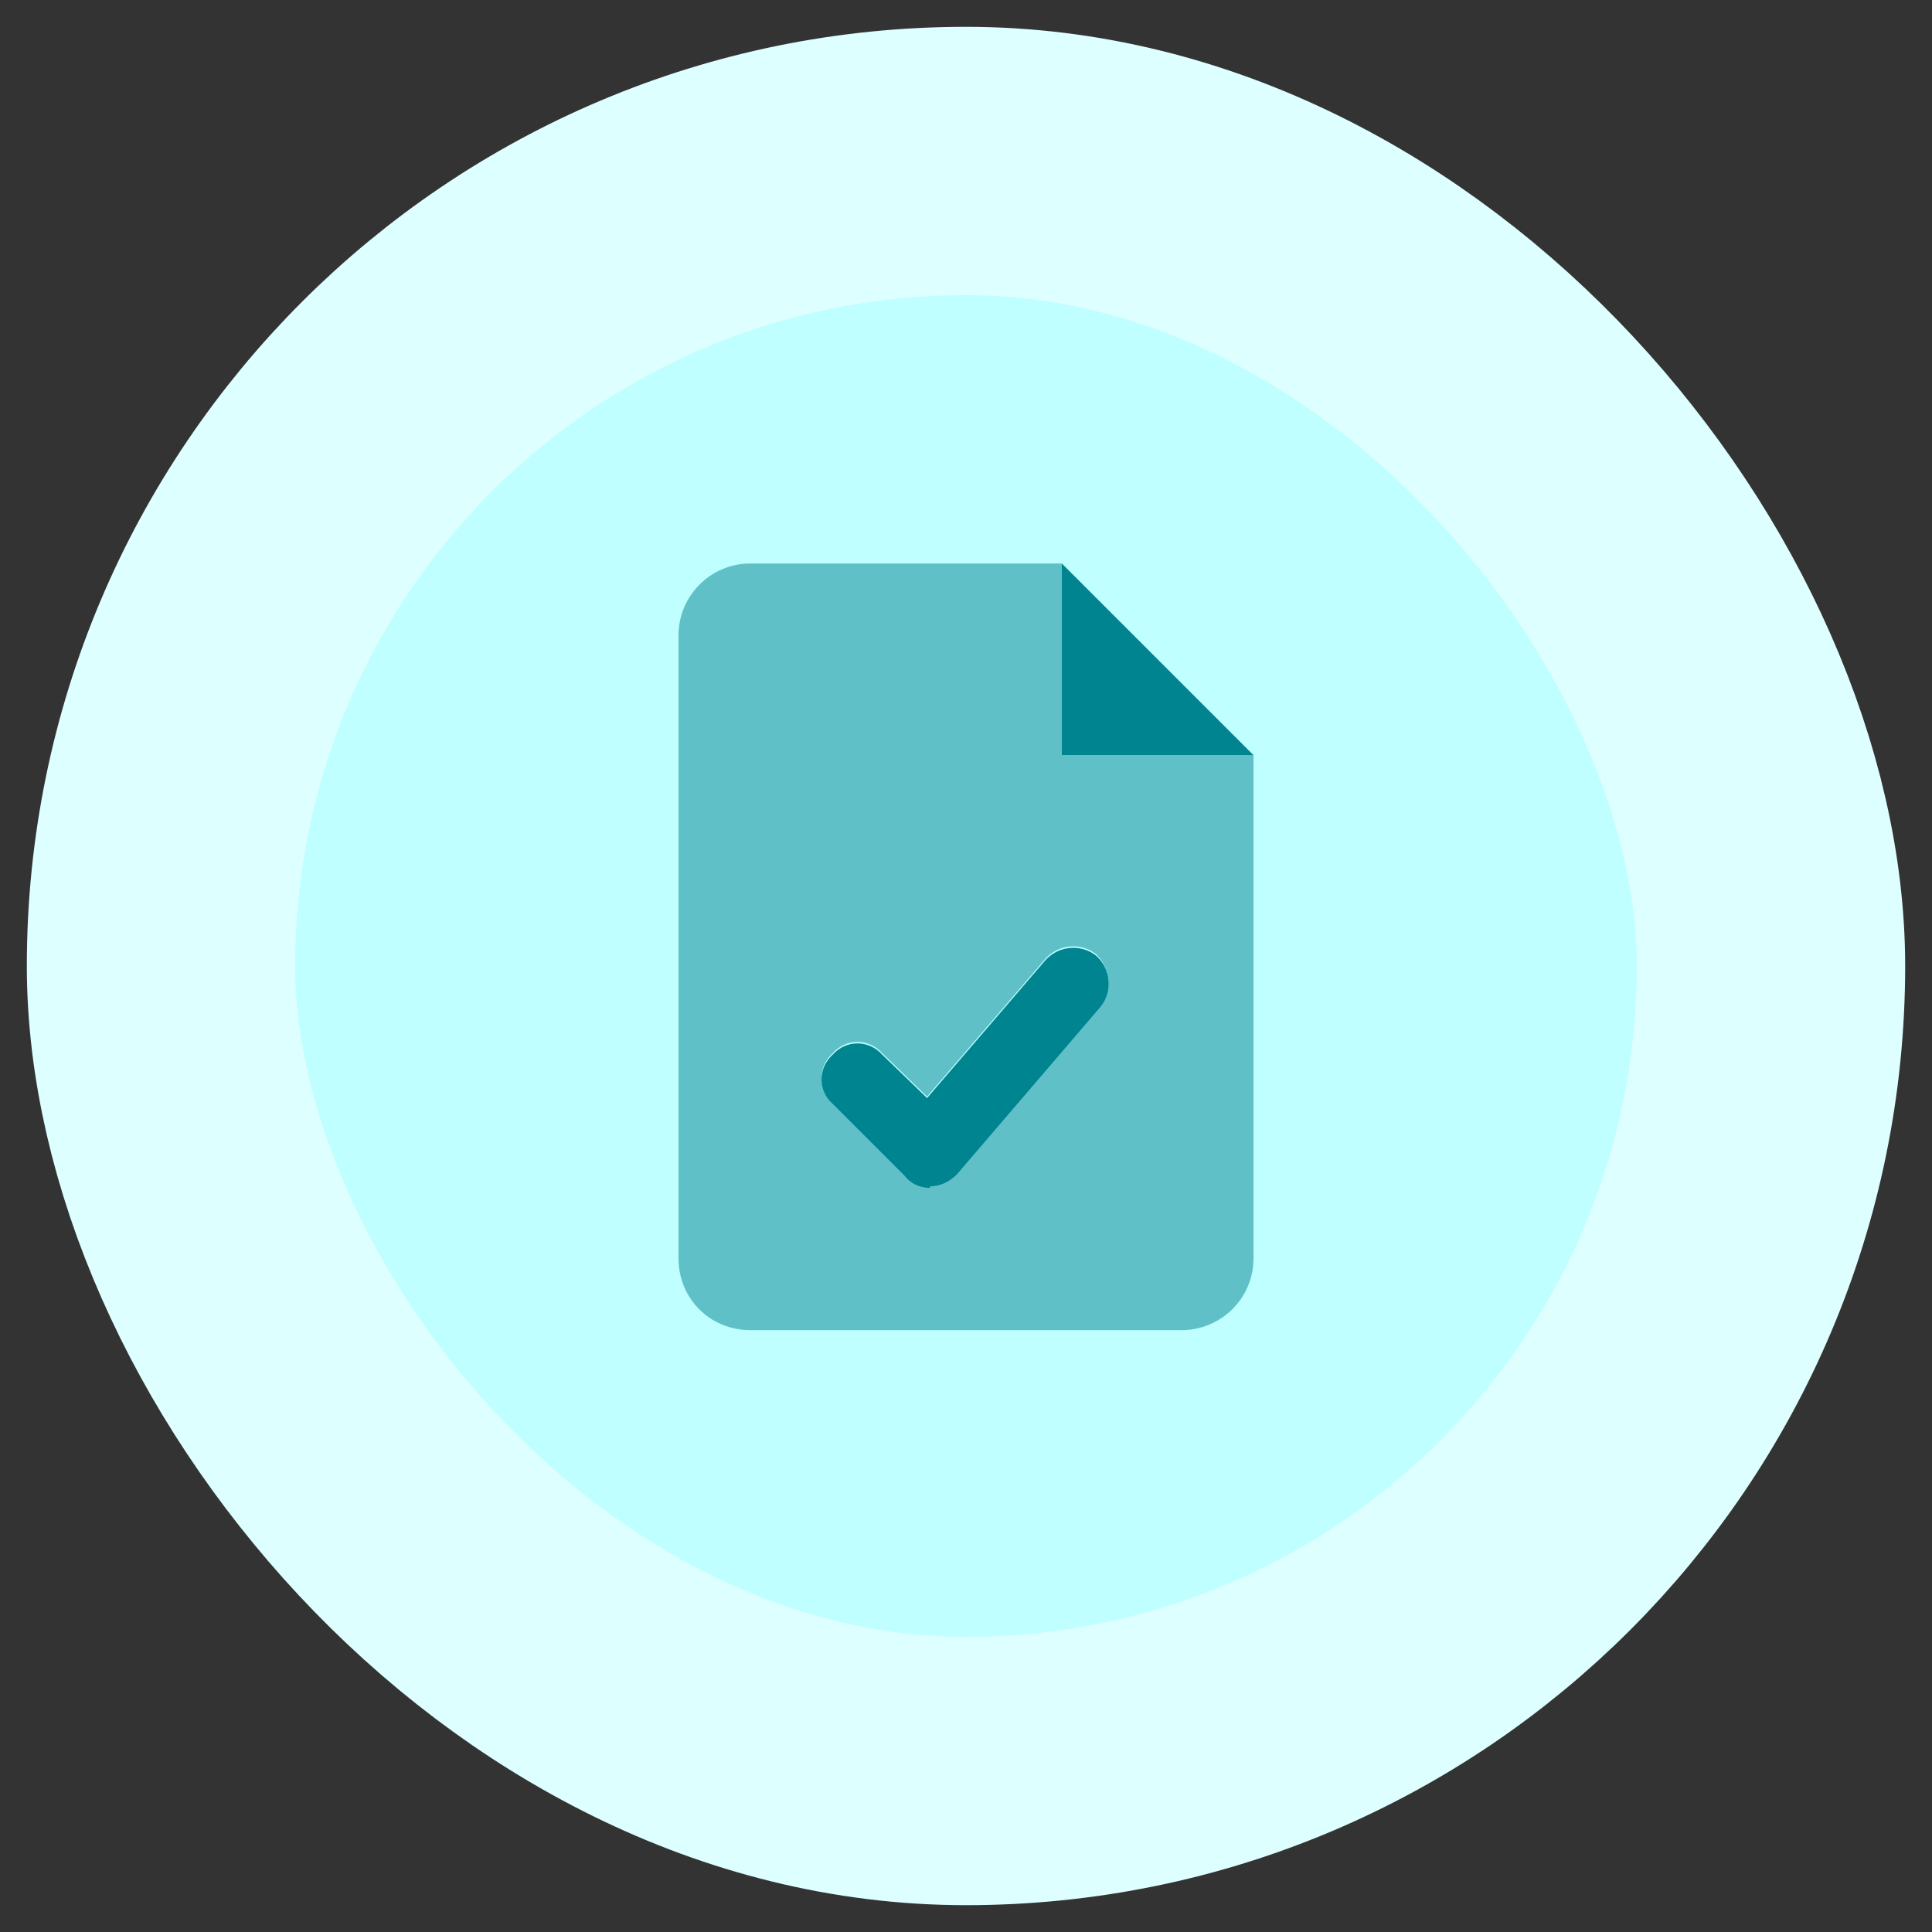 <svg width="48" height="48" viewBox="0 0 48 48" fill="none" xmlns="http://www.w3.org/2000/svg">
<rect x="0" y="0" width="48" height="48" fill="#333333" stroke="none"/>
<rect x="4" y="4" width="40" height="40" rx="20" fill="#BFFFFF"/>
<path opacity="0.5" d="M26.381 18.762H31.143V31.262C31.143 32.266 30.325 33.047 29.357 33.047H18.643C17.639 33.047 16.857 32.266 16.857 31.262V15.786C16.857 14.818 17.639 14 18.643 14H26.381V18.762ZM27.348 25.012C27.646 24.64 27.609 24.082 27.237 23.71C26.865 23.412 26.307 23.449 25.972 23.821L23.033 27.244L21.917 26.165C21.582 25.793 21.024 25.793 20.689 26.165C20.317 26.5 20.317 27.058 20.689 27.43L22.475 29.216C22.624 29.364 22.847 29.476 23.107 29.476C23.368 29.476 23.591 29.364 23.777 29.178L27.348 25.012Z" fill="#008490"/>
<path d="M26.381 14L31.143 18.762H26.381V14ZM25.972 23.858C26.307 23.486 26.865 23.449 27.237 23.747C27.609 24.082 27.646 24.64 27.348 25.012L23.777 29.178C23.591 29.364 23.368 29.476 23.107 29.476C23.107 29.513 23.107 29.513 23.107 29.513C22.847 29.513 22.624 29.402 22.475 29.216L20.689 27.43C20.317 27.095 20.317 26.537 20.689 26.202C21.024 25.83 21.582 25.83 21.917 26.202L23.033 27.281L25.972 23.858Z" fill="#008490"/>
<rect x="4" y="4" width="40" height="40" rx="20" stroke="#DEFFFF" stroke-width="6.667"/>
</svg>

